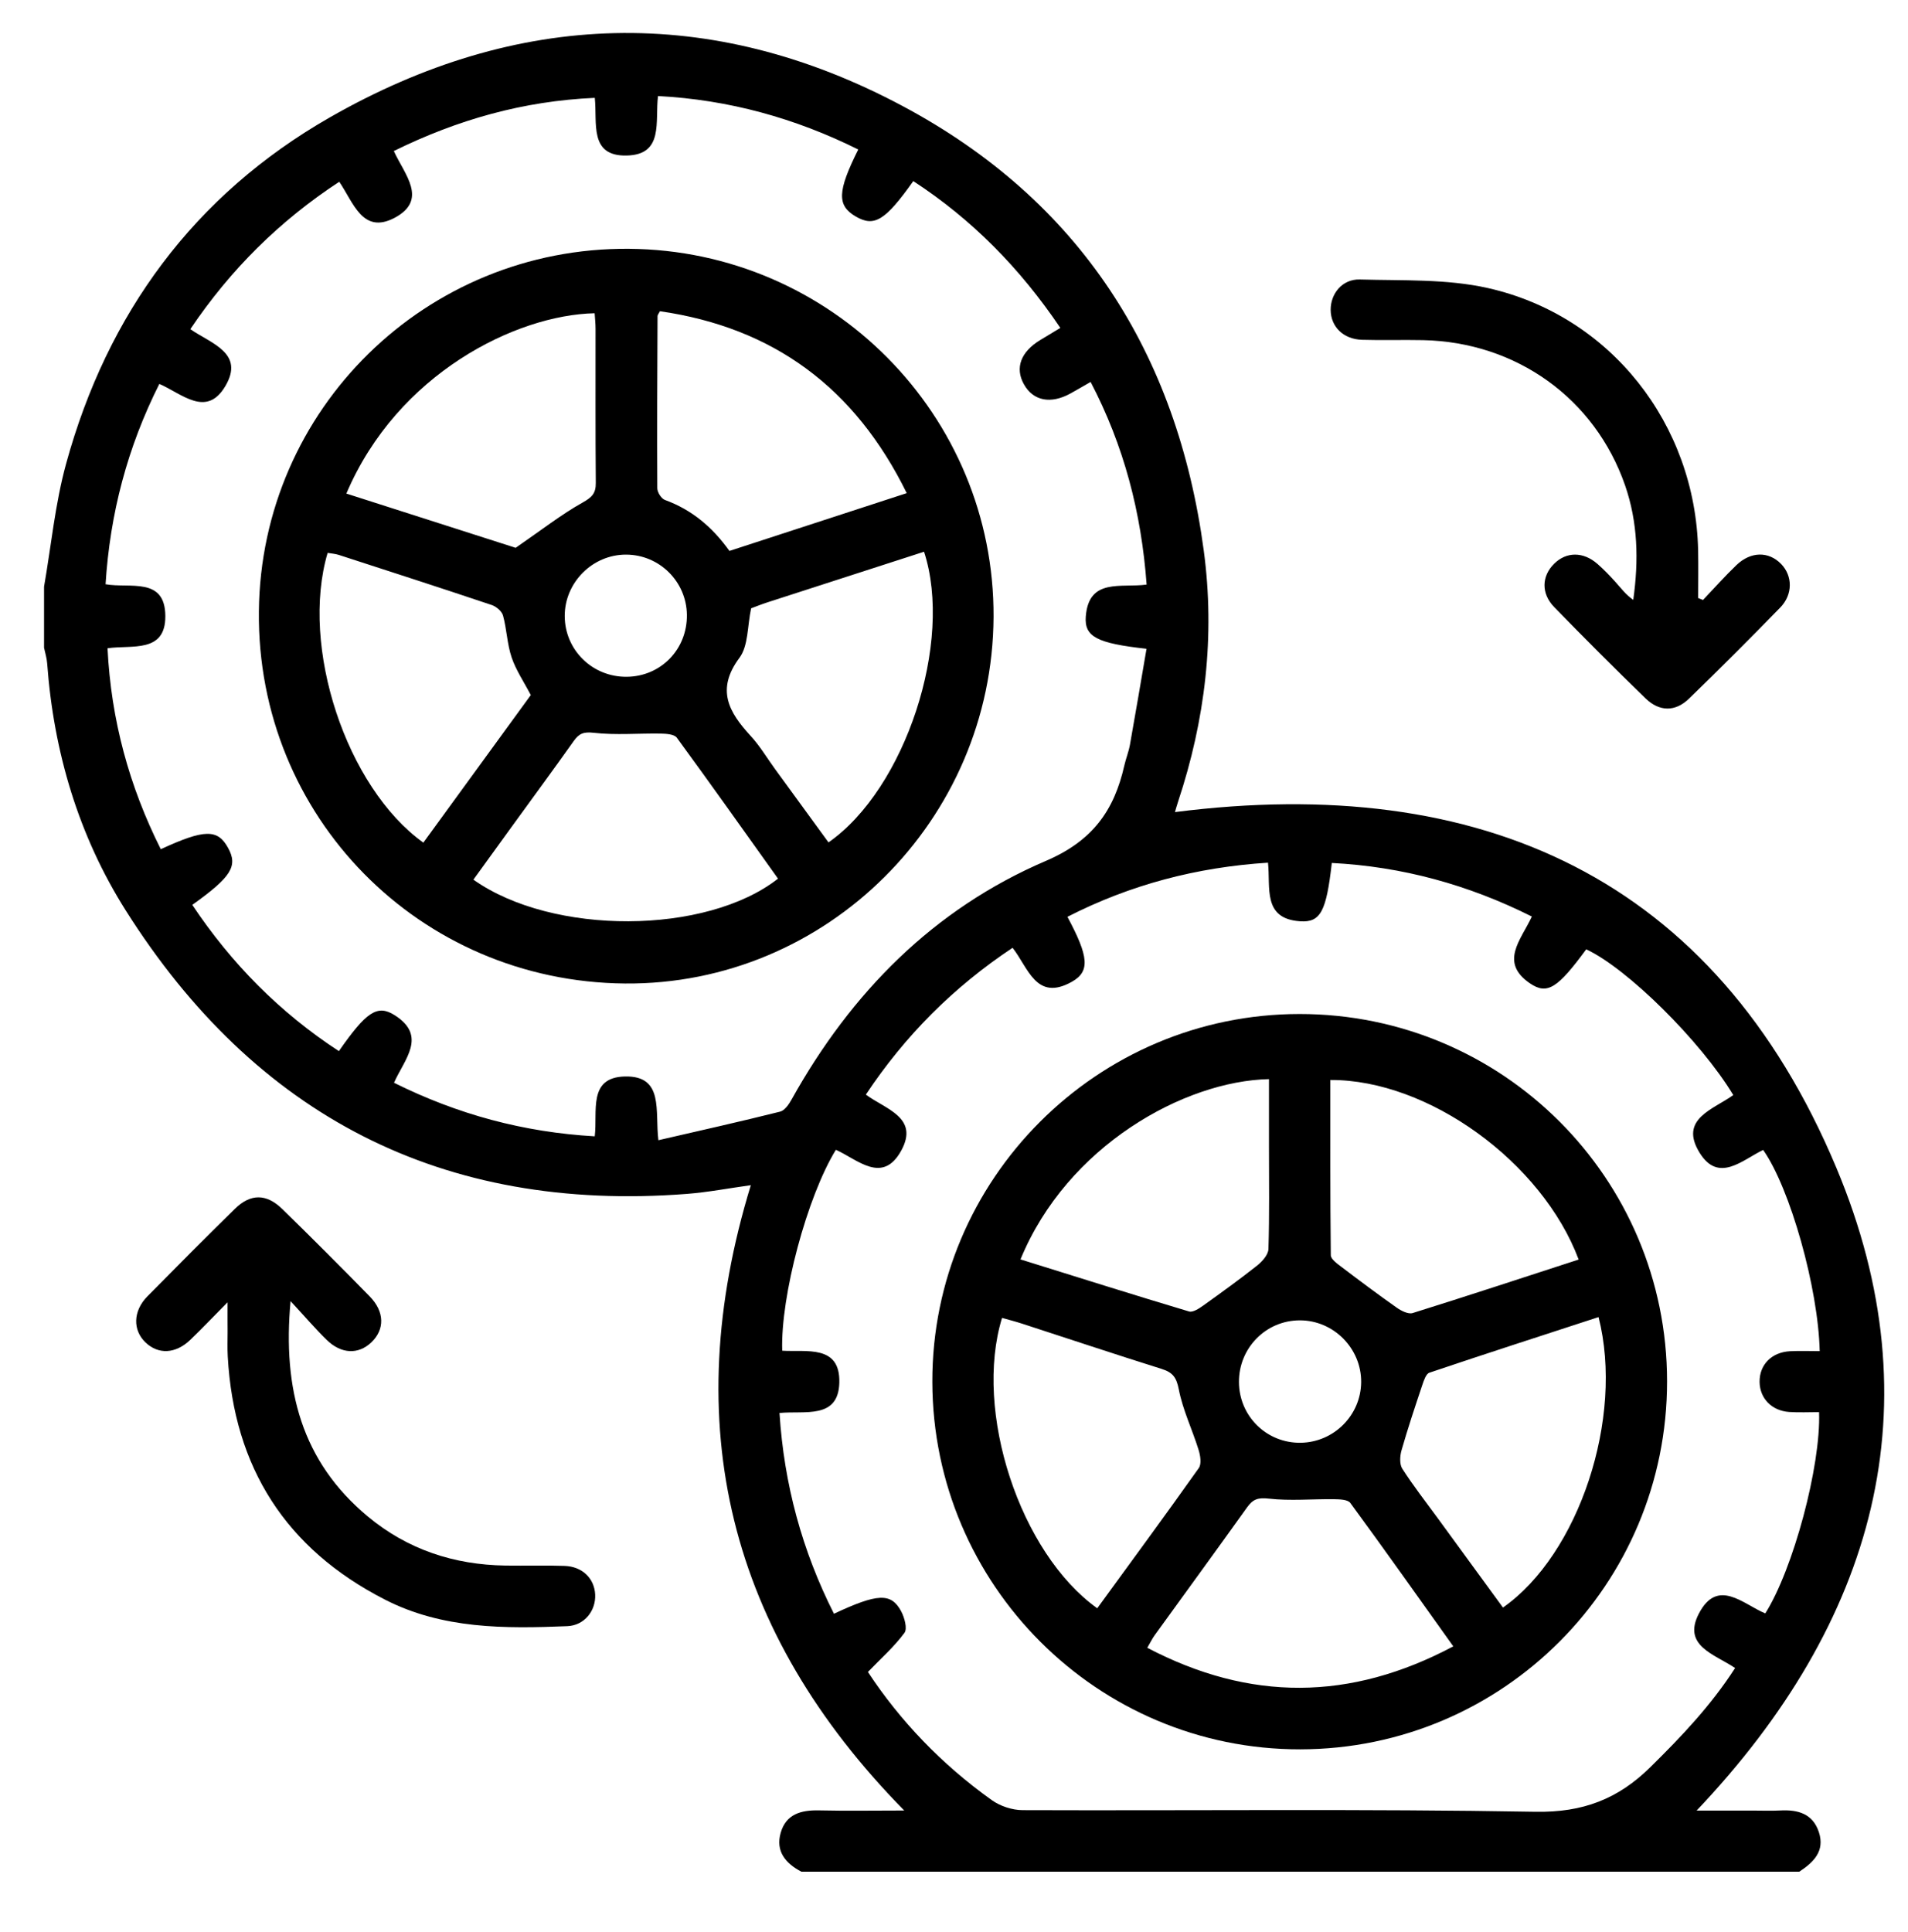 <?xml version="1.0" encoding="utf-8"?>
<!-- Generator: Adobe Illustrator 26.0.1, SVG Export Plug-In . SVG Version: 6.00 Build 0)  -->
<svg version="1.1" id="Слой_1" xmlns="http://www.w3.org/2000/svg" xmlns:xlink="http://www.w3.org/1999/xlink" x="0px" y="0px"
	 viewBox="0 0 398 402.89" style="enable-background:new 0 0 398 402.89;" xml:space="preserve">
<g>
	<path d="M167.17,390.36c-3.29-1.73-5.43-4.24-4.32-8.12c1.11-3.89,4.24-4.75,7.96-4.67c5.73,0.13,11.46,0.03,17.81,0.03
		c-36.67-37.29-47.27-80.6-32-130.42c-4.57,0.63-8.95,1.48-13.38,1.82c-50.94,3.92-89.95-16.26-117.03-59.15
		c-9.82-15.54-15.02-33.03-16.37-51.5c-0.08-1.1-0.42-2.17-0.65-3.26c0-4.24,0-8.48,0-12.73c1.49-8.56,2.31-17.31,4.6-25.65
		c8.6-31.34,26.71-56.01,54.93-72.18c39.16-22.43,79.56-23.75,119.55-2.42c36.93,19.69,57.29,51.45,62.83,92.72
		c2.39,17.82,0.31,35.31-5.36,52.37c-0.27,0.82-0.5,1.65-0.65,2.17c63.72-8.13,112.56,13.6,137.95,74.14
		c20.89,49.79,8.05,94.9-29.13,134.1c4.04,0,7.93,0,11.82,0c1.87,0,3.75,0.08,5.61-0.02c3.68-0.2,6.8,0.65,8.07,4.52
		c1.3,3.97-1.12,6.29-4.09,8.25C305.94,390.36,236.55,390.36,167.17,390.36z M70.77,37.91C58.32,46.07,48.09,56.2,39.7,68.65
		c4.32,3.01,11.41,4.96,7.29,11.9c-3.94,6.64-9.05,1.55-13.75-0.48c-6.66,13.23-10.29,27.03-11.22,41.78
		c5.08,0.91,12.42-1.6,12.47,6.63c0.05,7.79-6.98,5.99-12.06,6.72c0.74,14.95,4.52,28.77,11.11,41.91
		c9.12-4.21,11.86-4.24,14.03-0.29c2.1,3.81,0.71,6.06-7.46,11.9c8.16,12.23,18.25,22.45,30.58,30.5c5.7-8.18,8.01-9.8,11.64-7.49
		c6.87,4.36,1.99,9.23-0.14,14.09c13.29,6.61,27.03,10.32,41.87,11.17c0.63-5.17-1.48-12.28,6.26-12.48
		c8.27-0.21,6.26,7.25,7.02,13.29c8.76-2.02,17.1-3.88,25.39-5.96c0.97-0.24,1.85-1.55,2.41-2.56
		c12.39-22.23,29.6-39.71,53.02-49.73c9.77-4.18,14.25-10.52,16.37-19.9c0.33-1.46,0.91-2.86,1.17-4.32
		c1.19-6.65,2.31-13.32,3.46-20.02c-10.3-1.14-12.99-2.49-12.67-6.72c0.62-8.14,7.39-5.93,12.69-6.67
		c-1.09-14.98-4.73-28.97-11.68-42.26c-1.61,0.92-2.89,1.68-4.2,2.4c-4.12,2.27-7.76,1.56-9.7-1.89c-1.94-3.43-0.67-6.83,3.47-9.3
		c1.34-0.8,2.68-1.62,4.11-2.48c-8.4-12.45-18.42-22.63-30.67-30.62c-5.84,8.24-8.14,9.63-11.99,7.39
		c-3.95-2.3-3.87-5.22,0.51-13.98c-13.17-6.54-26.98-10.37-41.77-11.15c-0.66,5.29,1.29,12.24-6.54,12.41
		c-7.91,0.18-6.09-6.84-6.65-12.03c-14.92,0.66-28.62,4.54-41.92,11.09c2.2,4.86,7.28,10.19,0.09,13.97
		C75.63,48.89,73.73,42.26,70.77,37.91z M181.04,348.7c6.67,10.14,15.39,19.29,25.84,26.73c1.76,1.26,4.26,2.08,6.42,2.09
		c35.68,0.13,71.36-0.29,107.03,0.34c9.83,0.17,17.19-2.66,23.91-9.29c6.47-6.37,12.67-12.88,17.69-20.69
		c-4.28-2.89-11.03-4.62-7.57-11.32c3.92-7.58,9.25-1.98,13.87-0.07c5.82-9.21,11.62-30.78,11.22-41.98c-2.07,0-4.16,0.11-6.24-0.03
		c-3.64-0.25-6.12-2.84-6.17-6.25c-0.05-3.59,2.5-6.22,6.36-6.42c2.06-0.11,4.12-0.02,6.18-0.02c-0.3-13.19-6.18-33.98-11.79-41.96
		c-4.32,2.06-9.28,7-13.25,0.6c-4.41-7.1,2.93-9.06,7.01-12.05c-6.81-11.29-22.16-26.45-30.67-30.39c-5.94,8.08-8.12,9.56-11.73,7.1
		c-6.48-4.42-1.84-9.11,0.39-13.94c-13.29-6.65-27.07-10.42-41.73-11.17c-1.14,10.09-2.34,12.46-6.63,12.16
		c-7.85-0.54-6.13-6.97-6.68-12.22c-14.9,0.95-28.73,4.59-41.84,11.29c4.45,8.29,4.77,11.39,0.92,13.55
		c-7.45,4.18-9.1-2.96-12.36-7.09c-12.36,8.22-22.45,18.35-30.61,30.62c4.1,3.04,11.16,4.76,7.4,11.65
		c-3.92,7.17-9.14,1.86-13.65-0.14c-6,9.76-11.57,30.56-11.19,41.9c5.02,0.32,12.14-1.33,11.91,6.7c-0.22,7.66-7.22,5.77-12.48,6.29
		c0.95,14.9,4.73,28.74,11.36,41.87c9.08-4.26,11.91-4.41,14-0.55c0.71,1.32,1.36,3.66,0.7,4.54
		C186.53,343.44,183.79,345.86,181.04,348.7z"/>
	<path d="M355.24,125.13c2.32-2.44,4.56-4.96,6.98-7.28c3-2.87,6.72-2.89,9.31-0.23c2.41,2.47,2.48,6.36-0.18,9.09
		c-6.27,6.43-12.61,12.79-19.07,19.03c-2.84,2.75-6.15,2.7-9.02-0.08c-6.44-6.25-12.8-12.6-19.06-19.04
		c-2.77-2.85-2.62-6.46-0.03-9.03c2.56-2.55,6.09-2.58,9.06,0.03c1.31,1.15,2.53,2.41,3.7,3.71c1.16,1.29,2.2,2.7,3.76,3.78
		c1.16-8.28,0.96-16.18-1.71-23.89c-6.29-18.1-22.67-29.88-42.14-30.28c-4.24-0.09-8.49,0.06-12.72-0.07
		c-3.91-0.12-6.52-2.72-6.55-6.24c-0.02-3.37,2.42-6.44,6.06-6.34c8.94,0.26,18.13-0.15,26.75,1.79
		c25.6,5.78,43.27,28.42,43.84,54.68c0.07,3.32,0.01,6.65,0.01,9.97C354.57,124.86,354.91,124.99,355.24,125.13z"/>
	<path d="M47.47,271.6c-3.11,3.14-5.39,5.56-7.79,7.85c-3.07,2.93-6.65,3.08-9.33,0.53c-2.69-2.57-2.61-6.56,0.39-9.61
		c6.04-6.13,12.11-12.23,18.26-18.26c3.26-3.19,6.55-3.2,9.86,0.02c6.16,6.01,12.24,12.1,18.26,18.25c3.13,3.2,3.15,6.9,0.34,9.58
		c-2.69,2.57-6.27,2.46-9.31-0.51c-2.39-2.33-4.57-4.89-7.54-8.09c-1.69,18.42,2.35,33.48,16.13,44.93
		c8.27,6.87,17.95,10.06,28.65,10.22c4.12,0.06,8.24-0.07,12.35,0.07c3.72,0.12,6.25,2.6,6.41,5.98c0.16,3.35-2.21,6.44-5.82,6.59
		c-13,0.53-26.01,0.62-38.04-5.54c-20.67-10.58-31.5-27.57-32.78-50.7c-0.1-1.74-0.03-3.49-0.03-5.24
		C47.46,276.07,47.47,274.46,47.47,271.6z"/>
	<path d="M130.37,205.12c-42.9-0.37-76.81-34.83-76.37-77.62c0.43-42.19,34.87-75.93,77.16-75.61c42.23,0.31,76.3,34.7,76.09,76.78
		C207.03,171.04,172.41,205.47,130.37,205.12z M72.25,102.94c12.45,3.99,24.7,7.91,35.31,11.31c5.44-3.74,9.52-6.95,13.99-9.45
		c1.94-1.09,2.75-1.91,2.73-4.09c-0.09-10.72-0.04-21.43-0.05-32.15c0-1.08-0.12-2.16-0.19-3.23
		C107.66,65.68,82.89,77.9,72.25,102.94z M137.66,64.91c-0.29,0.57-0.5,0.79-0.5,1.01c-0.05,11.97-0.12,23.93-0.05,35.9
		c0,0.85,0.84,2.18,1.59,2.45c5.59,2.04,9.9,5.65,13.46,10.63c12.27-4,24.49-7.98,36.98-12.05
		C178.32,80.83,161.32,68.33,137.66,64.91z M88.31,175.74c7.52-10.32,15.03-20.65,22.41-30.78c-1.46-2.8-3.11-5.21-4-7.86
		c-0.94-2.79-1.01-5.86-1.79-8.71c-0.24-0.9-1.41-1.89-2.36-2.21c-10.61-3.56-21.26-7-31.9-10.45c-0.76-0.24-1.58-0.29-2.33-0.42
		C62.56,134.87,72.23,164.22,88.31,175.74z M172.82,175.69c16.04-11.18,26.08-41.84,19.93-60.62c-10.87,3.51-21.75,7.02-32.62,10.54
		c-1.3,0.42-2.56,0.93-3.45,1.26c-0.8,3.71-0.56,7.81-2.44,10.33c-4.93,6.63-2.21,11.33,2.34,16.28c1.93,2.09,3.41,4.6,5.09,6.91
		C165.4,165.49,169.11,170.59,172.82,175.69z M162.29,183.25c-7.01-9.81-13.98-19.66-21.11-29.4c-0.53-0.72-2.2-0.83-3.34-0.85
		c-4.67-0.08-9.38,0.36-13.99-0.17c-2.16-0.25-3.08,0.18-4.19,1.74c-4.18,5.89-8.46,11.71-12.7,17.55
		c-2.74,3.78-5.48,7.56-8.21,11.34C115.28,195.16,147.33,194.98,162.29,183.25z M130.72,141.15c7.14-0.06,12.66-5.74,12.56-12.94
		c-0.09-6.93-5.73-12.51-12.66-12.54c-7.01-0.03-12.85,5.82-12.82,12.83C117.83,135.58,123.58,141.21,130.72,141.15z"/>
	<path d="M347.74,288.08c0.02,42.38-34.21,76.71-76.53,76.76c-42.26,0.05-76.64-34.29-76.73-76.63
		c-0.09-42.23,34.33-76.72,76.6-76.73C313.45,211.47,347.72,245.72,347.74,288.08z M329.3,262.69c-7.6-20.29-31.36-37.55-51.8-37.45
		c0,12.18-0.04,24.37,0.1,36.55c0.01,0.82,1.32,1.75,2.19,2.41c3.81,2.9,7.65,5.77,11.57,8.53c0.93,0.66,2.4,1.4,3.31,1.12
		C306.16,270.26,317.6,266.49,329.3,262.69z M228.88,335.42c7.18-9.86,14.27-19.49,21.18-29.24c0.61-0.86,0.33-2.64-0.05-3.83
		c-1.31-4.22-3.29-8.29-4.12-12.59c-0.49-2.51-1.27-3.53-3.57-4.26c-9.74-3.05-19.41-6.29-29.12-9.44c-1.38-0.45-2.79-0.81-4.18-1.2
		C203.05,294.33,212.73,323.88,228.88,335.42z M303.15,343.36c-7.39-10.35-14.35-20.19-21.48-29.91c-0.53-0.72-2.24-0.76-3.41-0.78
		c-4.54-0.06-9.11,0.39-13.59-0.12c-2.25-0.26-3.33,0.12-4.54,1.83c-6.37,8.91-12.83,17.75-19.24,26.62
		c-0.55,0.76-0.96,1.62-1.57,2.66C260.69,354.86,281.63,354.8,303.15,343.36z M333.45,274.69c-11.95,3.9-23.64,7.67-35.29,11.6
		c-0.69,0.23-1.14,1.58-1.45,2.49c-1.52,4.54-3.04,9.09-4.36,13.7c-0.34,1.19-0.44,2.9,0.17,3.84c2.28,3.56,4.9,6.91,7.4,10.33
		c4.53,6.21,9.07,12.42,13.59,18.62C329.35,324.2,338.81,295.7,333.45,274.69z M212.87,262.66c11.88,3.7,23.49,7.37,35.16,10.86
		c0.81,0.24,2.11-0.63,2.98-1.25c3.8-2.72,7.6-5.46,11.26-8.36c1.05-0.84,2.29-2.24,2.32-3.42c0.22-7.1,0.11-14.21,0.11-21.32
		c0-4.7,0-9.41,0-14.11C247.11,225.43,222.61,238.93,212.87,262.66z M271.16,275.37c-7.07-0.01-12.75,5.74-12.72,12.86
		c0.03,7.13,5.77,12.77,12.88,12.67c6.93-0.1,12.55-5.74,12.61-12.64C283.99,281.23,278.19,275.37,271.16,275.37z"/>
</g>
</svg>
